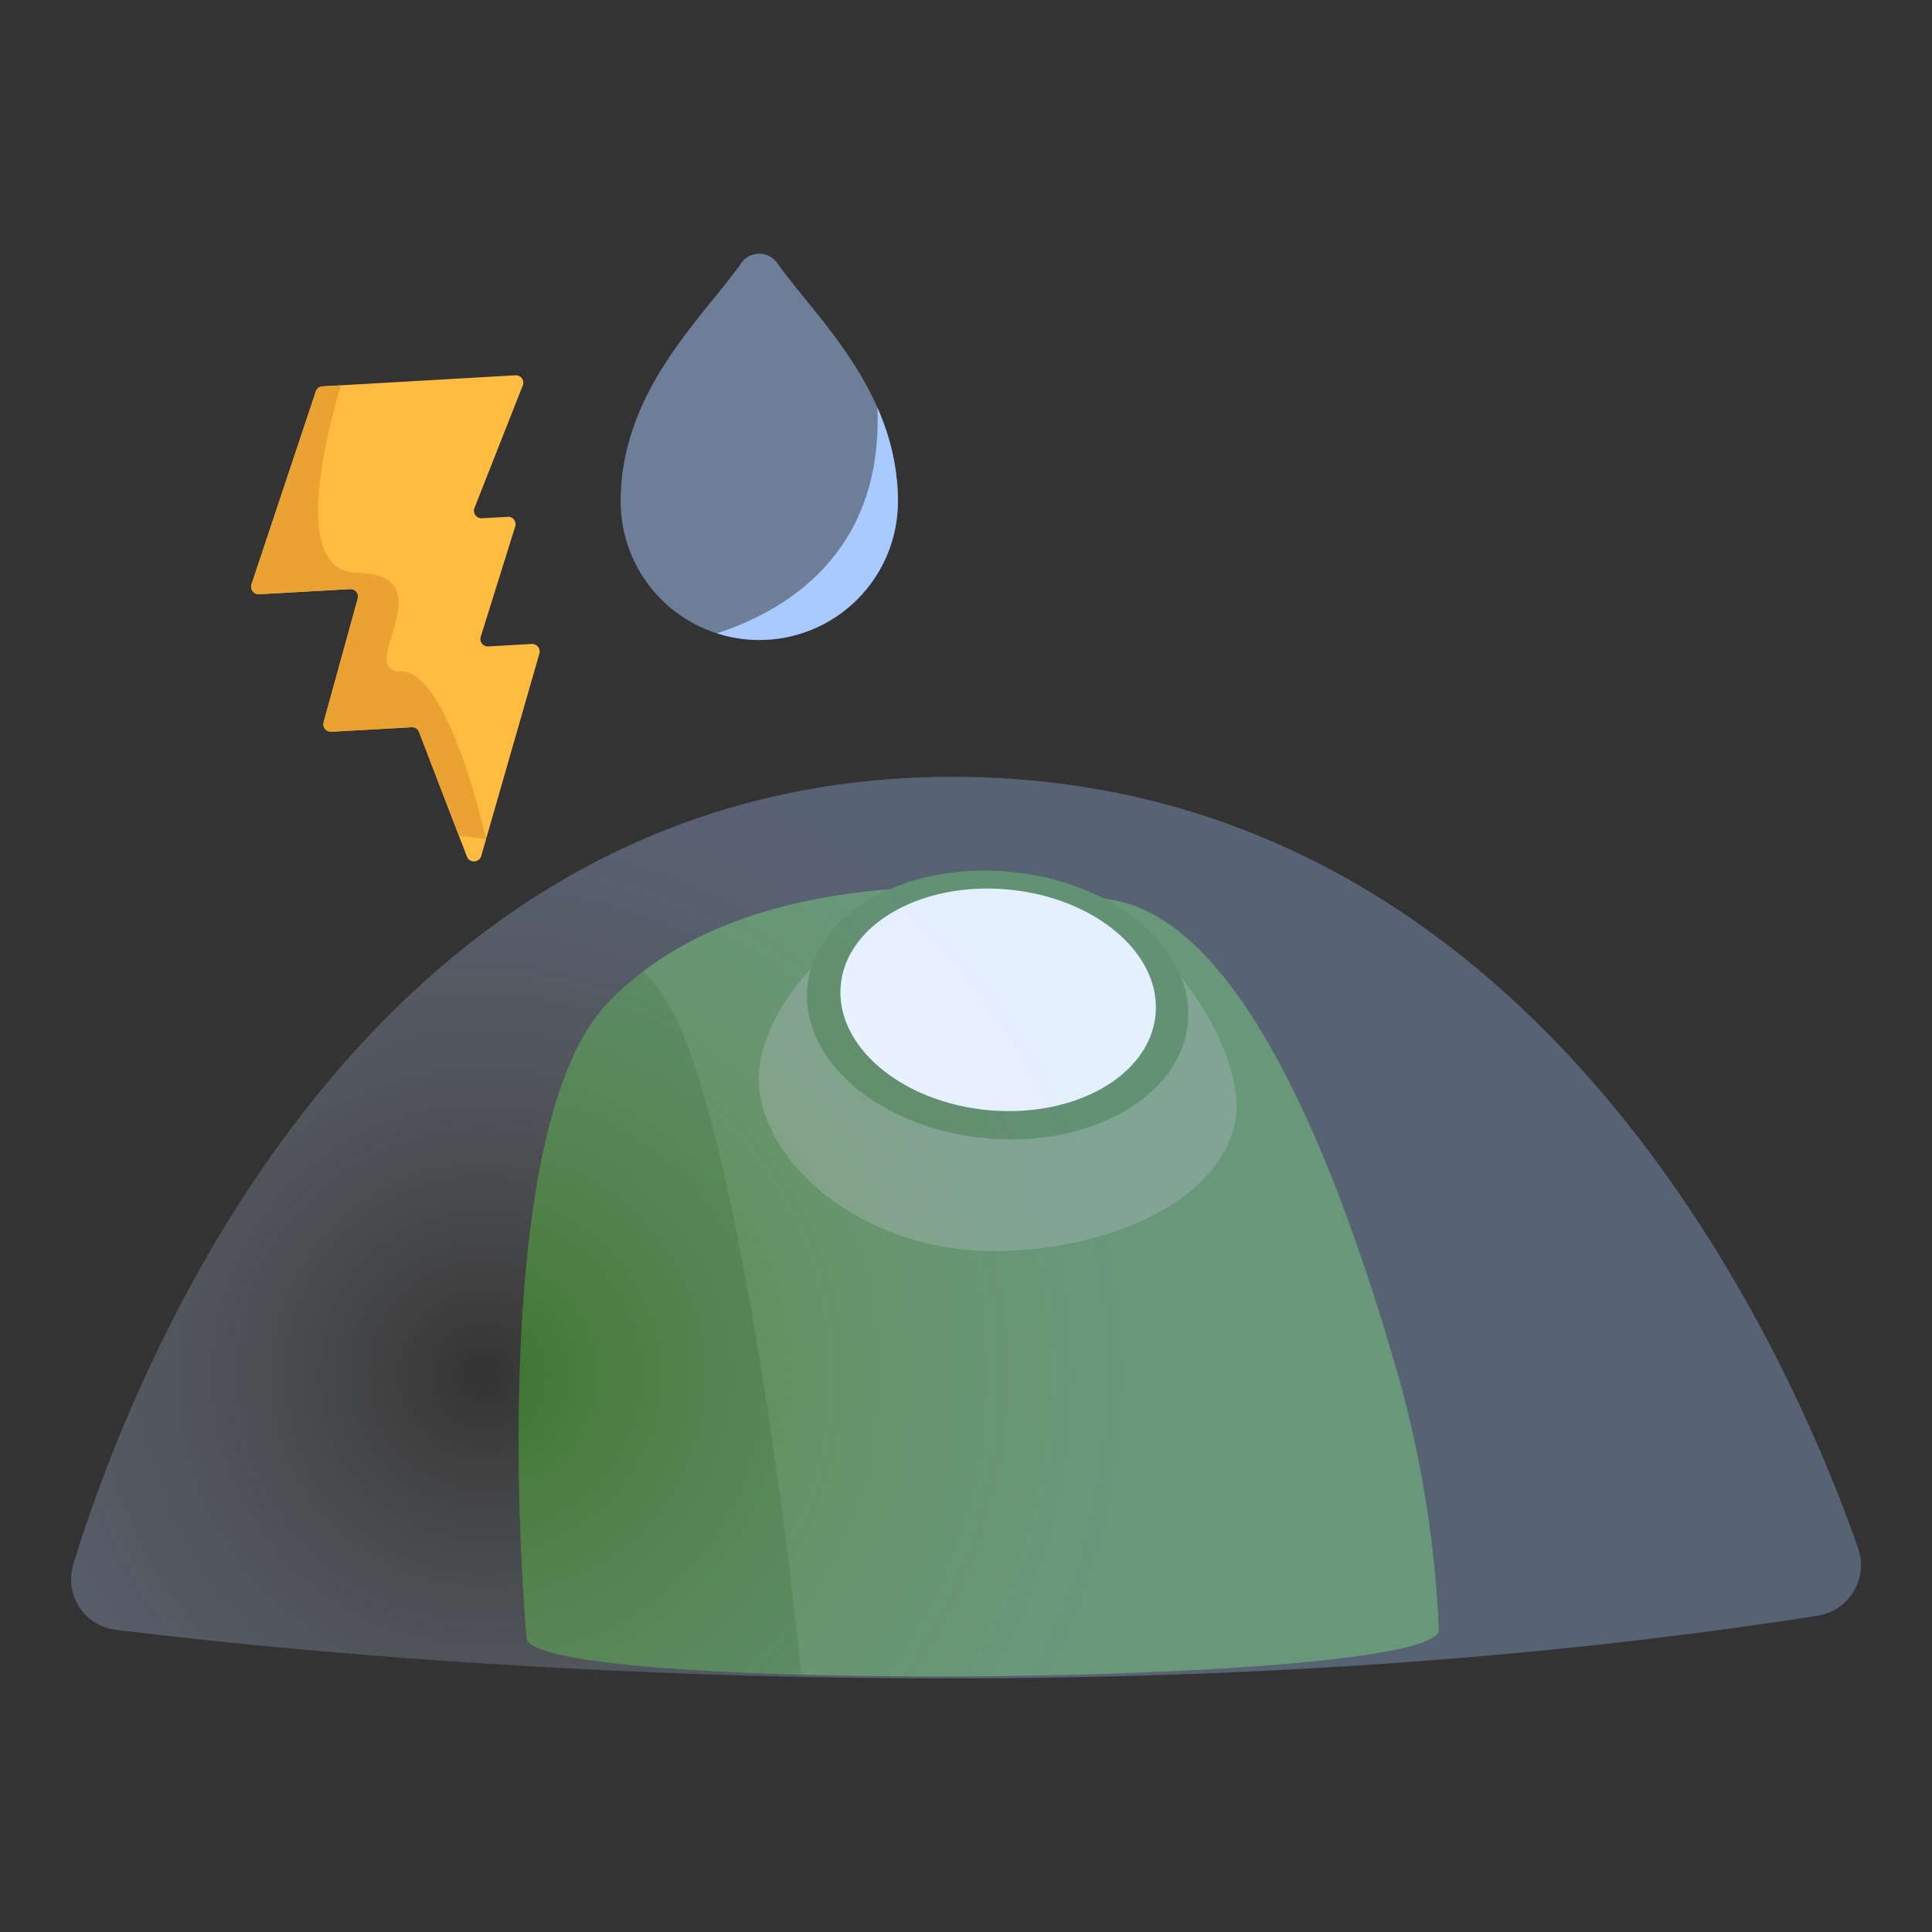 <svg id="Layer_1" data-name="Layer 1" xmlns="http://www.w3.org/2000/svg" xmlns:xlink="http://www.w3.org/1999/xlink" viewBox="0 0 120 120"><rect x="0" y="0" width="120" height="120" fill="#333333" stroke="none"/><defs><style>.cls-1{fill:#4b803e;}.cls-2{fill:#ffbc40;}.cls-13,.cls-3{fill:#a9caff;}.cls-3{opacity:0.5;}.cls-4{clip-path:url(#clip-path);}.cls-5{fill:#2a631e;opacity:0.46;}.cls-6{fill:#709264;}.cls-7{fill:#437735;}.cls-8{fill:#fff;}.cls-9{clip-path:url(#clip-path-2);}.cls-10{fill:#eaa332;}.cls-11{opacity:0.31;fill:url(#Dégradé_sans_nom_92);}.cls-12{clip-path:url(#clip-path-3);}</style><clipPath id="clip-path"><path class="cls-1" d="M89.37,101.22a69.51,69.51,0,0,0-2.49-15.66C82.14,69,76.2,57.08,69.08,55.89s-23.14-2.37-31.44,6.53c-6.23,6.68-5.79,28.9-4.93,39.33C33,105.23,89.55,104.75,89.37,101.22Z"/></clipPath><clipPath id="clip-path-2"><path class="cls-2" d="M19.62,24.3l-4,12a.47.47,0,0,0,.47.61l5.66-.32a.46.46,0,0,1,.47.59L20.1,44.86a.47.47,0,0,0,.47.59l5-.28a.45.45,0,0,1,.46.3L29,53.2a.47.47,0,0,0,.88,0l3.62-12.6A.47.47,0,0,0,33,40l-2.67.15a.46.46,0,0,1-.47-.6L32,32.7a.46.46,0,0,0-.47-.6l-1.61.09a.47.47,0,0,1-.45-.64l3-7.61a.46.46,0,0,0-.46-.63L20,24A.46.46,0,0,0,19.62,24.3Z"/></clipPath><radialGradient id="Dégradé_sans_nom_92" cx="30" cy="85.4" r="40.1" gradientUnits="userSpaceOnUse"><stop offset="0" stop-color="#fff" stop-opacity="0"/><stop offset="0.14" stop-color="#ecf4ff" stop-opacity="0.22"/><stop offset="0.32" stop-color="#d8e7ff" stop-opacity="0.45"/><stop offset="0.48" stop-color="#c7ddff" stop-opacity="0.65"/><stop offset="0.64" stop-color="#bad5ff" stop-opacity="0.8"/><stop offset="0.78" stop-color="#b1cfff" stop-opacity="0.91"/><stop offset="0.91" stop-color="#abcbff" stop-opacity="0.98"/><stop offset="1" stop-color="#a9caff"/></radialGradient><clipPath id="clip-path-3"><path class="cls-3" d="M55.77,31.14a8.61,8.61,0,0,1-17.22,0c0-6.89,5.18-11.49,7.5-14.81a1.36,1.36,0,0,1,2.22,0C50.6,19.65,55.77,24.25,55.77,31.14Z"/></clipPath></defs><path class="cls-1" d="M89.37,101.22a69.51,69.51,0,0,0-2.49-15.66C82.14,69,76.2,57.08,69.08,55.89s-23.14-2.37-31.44,6.53c-6.23,6.68-5.79,28.9-4.93,39.33C33,105.23,89.55,104.75,89.37,101.22Z"/><g class="cls-4"><path class="cls-5" d="M28.67,64.42s7.71-11.27,13-1.78S52,117.47,50.44,122.09s-18.8-1.3-21.18-7.24S28.67,64.42,28.67,64.42Z"/></g><path class="cls-6" d="M76.8,68.7c0,5-6.77,9-15.12,9S47.13,72,47.13,67,53.9,54.71,62.24,54.71,76.8,63.76,76.8,68.7Z"/><ellipse class="cls-7" cx="61.96" cy="62.42" rx="8.31" ry="11.87" transform="translate(-6.02 118.22) rotate(-84.59)"/><ellipse class="cls-8" cx="61.99" cy="62.1" rx="6.88" ry="9.82" transform="translate(-5.67 117.96) rotate(-84.59)"/><path class="cls-2" d="M19.62,24.3l-4,12a.47.47,0,0,0,.47.61l5.66-.32a.46.46,0,0,1,.47.59L20.1,44.86a.47.47,0,0,0,.47.59l5-.28a.45.45,0,0,1,.46.3L29,53.2a.47.47,0,0,0,.88,0l3.62-12.6A.47.47,0,0,0,33,40l-2.67.15a.46.46,0,0,1-.47-.6L32,32.7a.46.46,0,0,0-.47-.6l-1.61.09a.47.47,0,0,1-.45-.64l3-7.61a.46.46,0,0,0-.46-.63L20,24A.46.46,0,0,0,19.62,24.3Z"/><g class="cls-9"><path class="cls-10" d="M22.91,18.7s-6.54,16.74-.77,16.87-.23,6.13,2.77,6.13,5.28,10.41,5.28,10.41L9.91,49.7l-1-22Z"/></g><path class="cls-11" d="M112.92,100.35a3.18,3.18,0,0,0,2.49-4.19c-4.09-11.69-19.69-47.91-56.25-47.91s-50.95,37-54.6,48.89a3.16,3.16,0,0,0,2.64,4.09C20.31,102.85,66.78,107.58,112.92,100.35Z"/><path class="cls-3" d="M55.77,31.14a8.61,8.61,0,0,1-17.22,0c0-6.89,5.18-11.49,7.5-14.81a1.36,1.36,0,0,1,2.22,0C50.6,19.65,55.77,24.25,55.77,31.14Z"/><g class="cls-12"><path class="cls-13" d="M40.16,40.25s17-1,14-18,4,15,4,15l-8,7Z"/></g></svg>